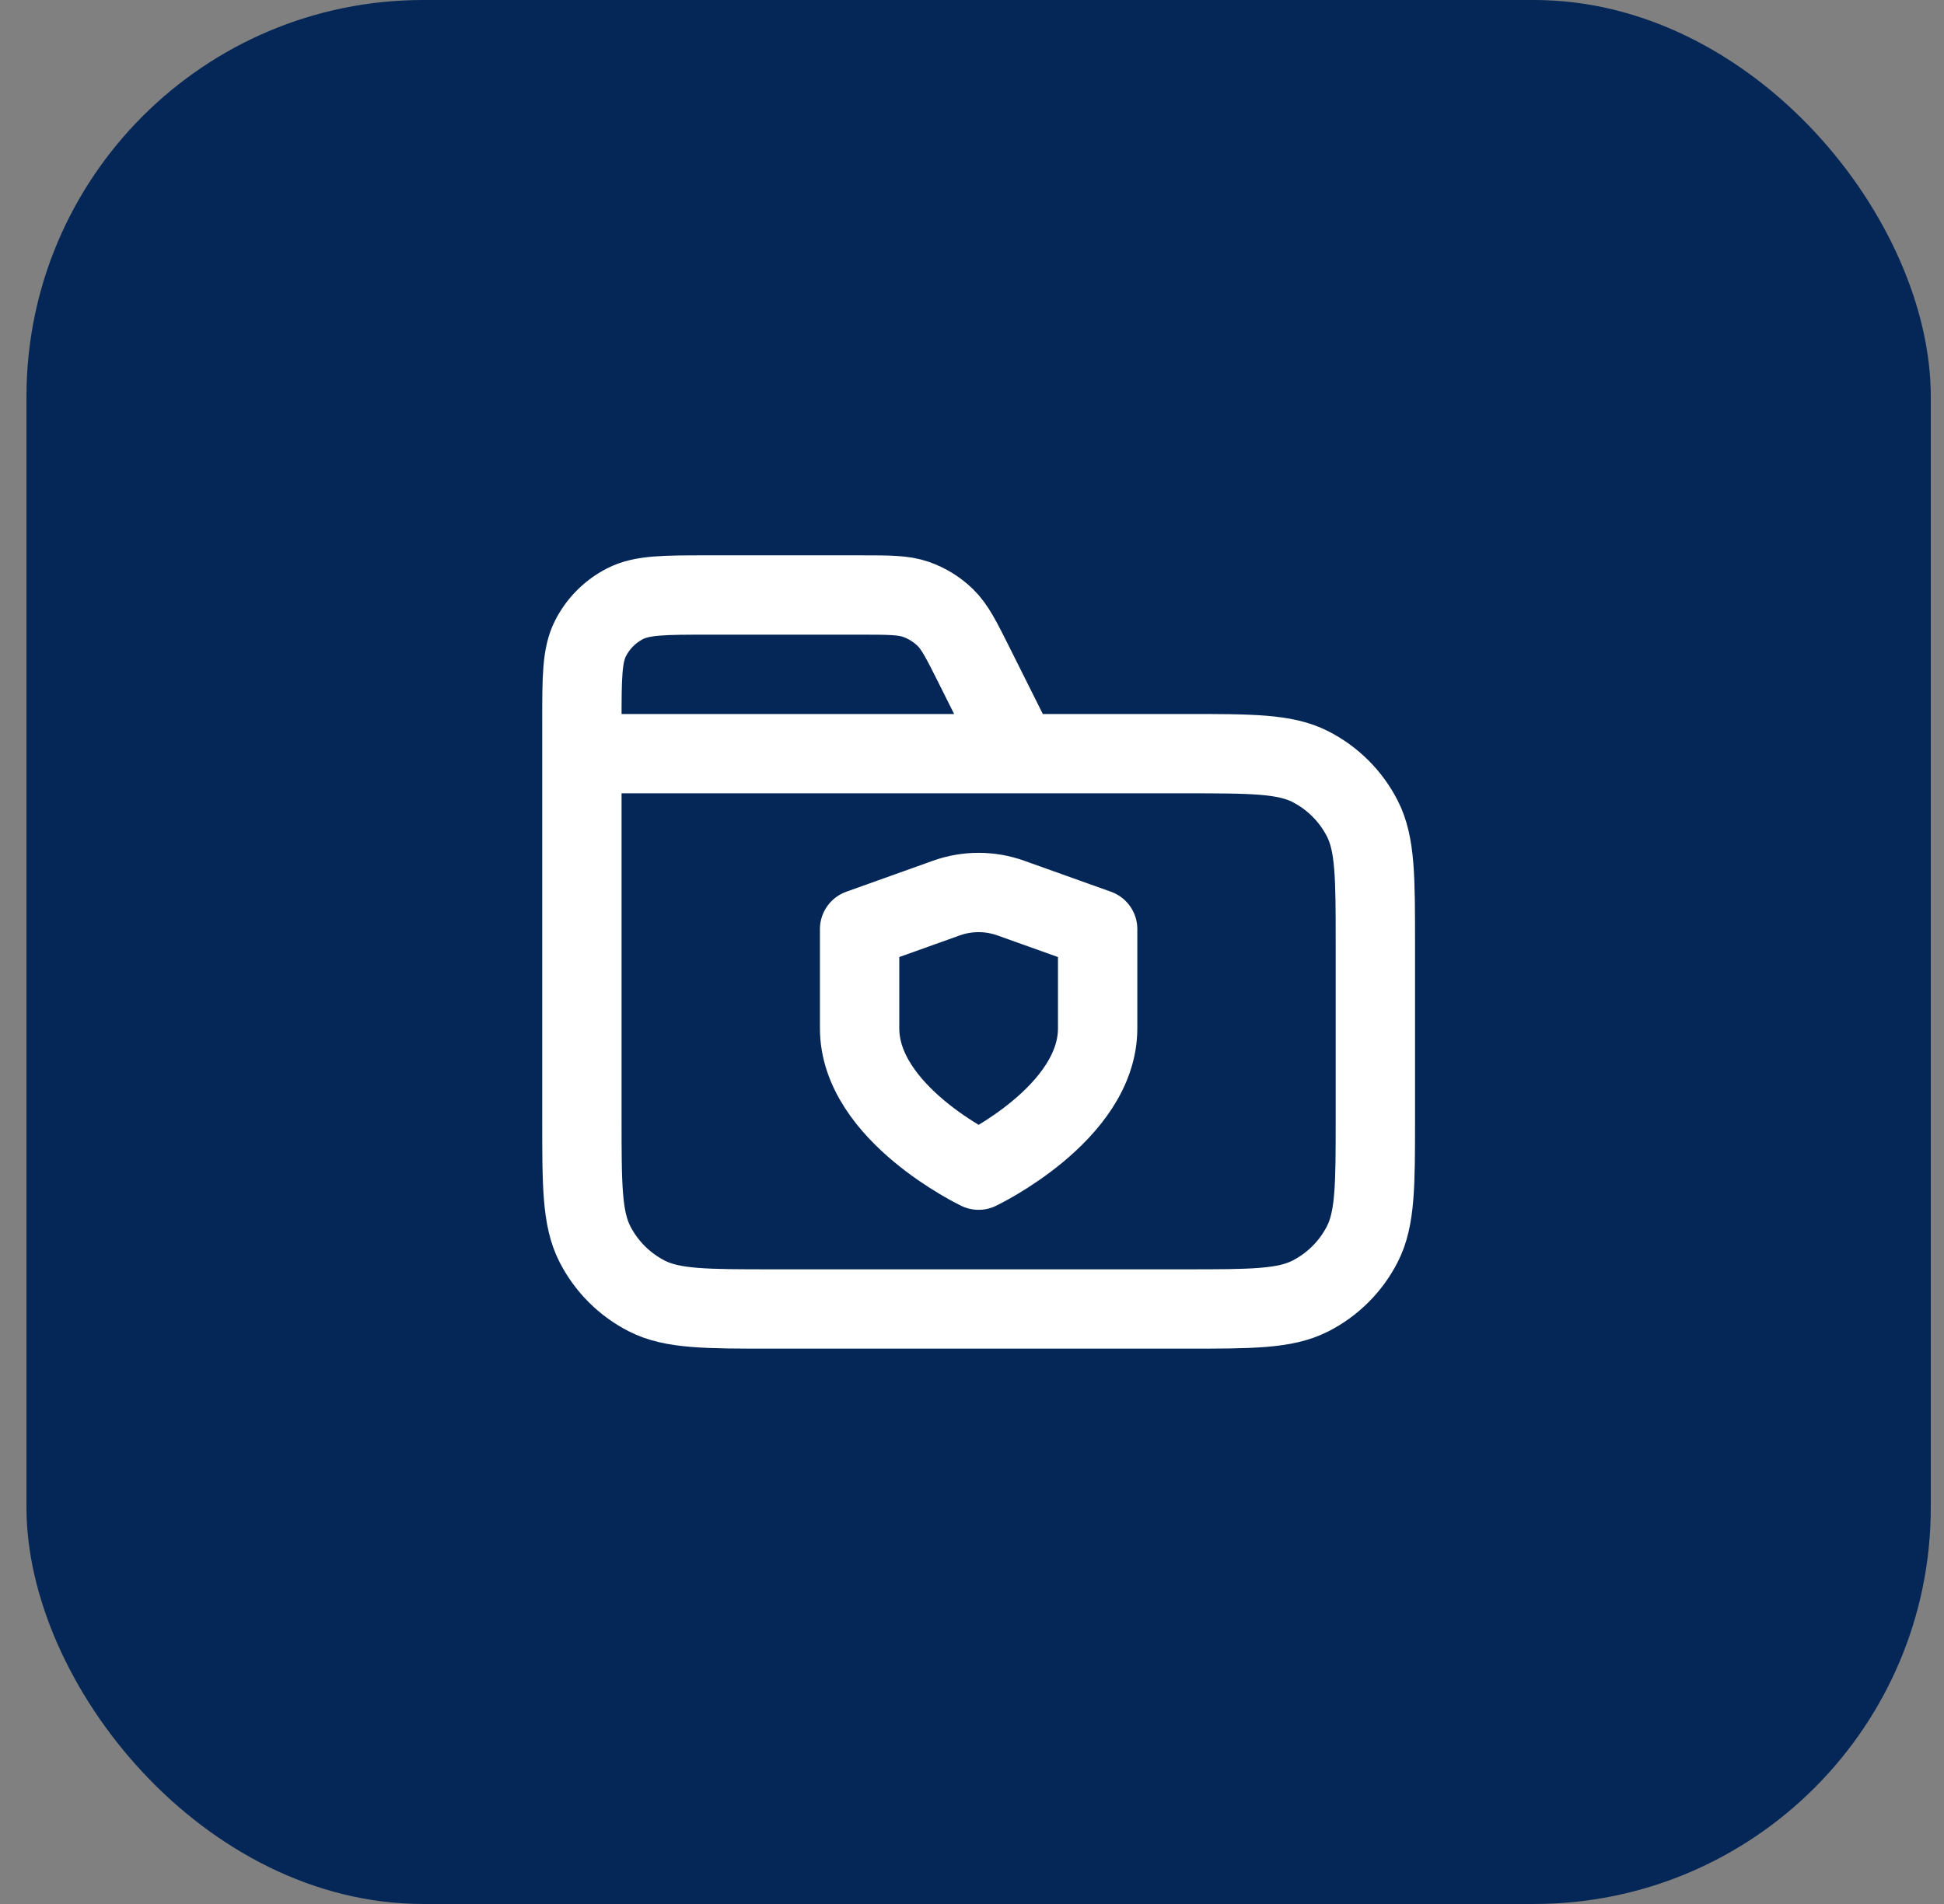 <svg width="49" height="48" viewBox="0 0 49 48" fill="none" xmlns="http://www.w3.org/2000/svg">
<rect x="0" y="0" width="49" height="48" fill="#808080" stroke="none"/>
<rect x="0.667" width="48" height="48" rx="10" fill="#042757"/>
<path d="M25.667 19L24.552 16.769C24.23 16.127 24.07 15.806 23.83 15.571C23.619 15.364 23.363 15.206 23.083 15.109C22.766 15 22.407 15 21.689 15H17.867C16.747 15 16.187 15 15.759 15.218C15.383 15.41 15.077 15.716 14.885 16.092C14.667 16.52 14.667 17.08 14.667 18.2V19M14.667 19H29.867C31.547 19 32.387 19 33.029 19.327C33.593 19.615 34.052 20.073 34.34 20.638C34.667 21.28 34.667 22.12 34.667 23.8V28.2C34.667 29.88 34.667 30.72 34.34 31.362C34.052 31.927 33.593 32.385 33.029 32.673C32.387 33 31.547 33 29.867 33H19.467C17.787 33 16.947 33 16.305 32.673C15.741 32.385 15.282 31.927 14.994 31.362C14.667 30.72 14.667 29.88 14.667 28.2V19ZM24.667 29.5C24.667 29.5 27.667 28.07 27.667 25.925V23.423L25.479 22.641C24.954 22.453 24.379 22.453 23.853 22.641L21.667 23.423V25.925C21.667 28.07 24.667 29.5 24.667 29.5Z" stroke="white" stroke-width="2" stroke-linecap="round" stroke-linejoin="round"/>
</svg>
